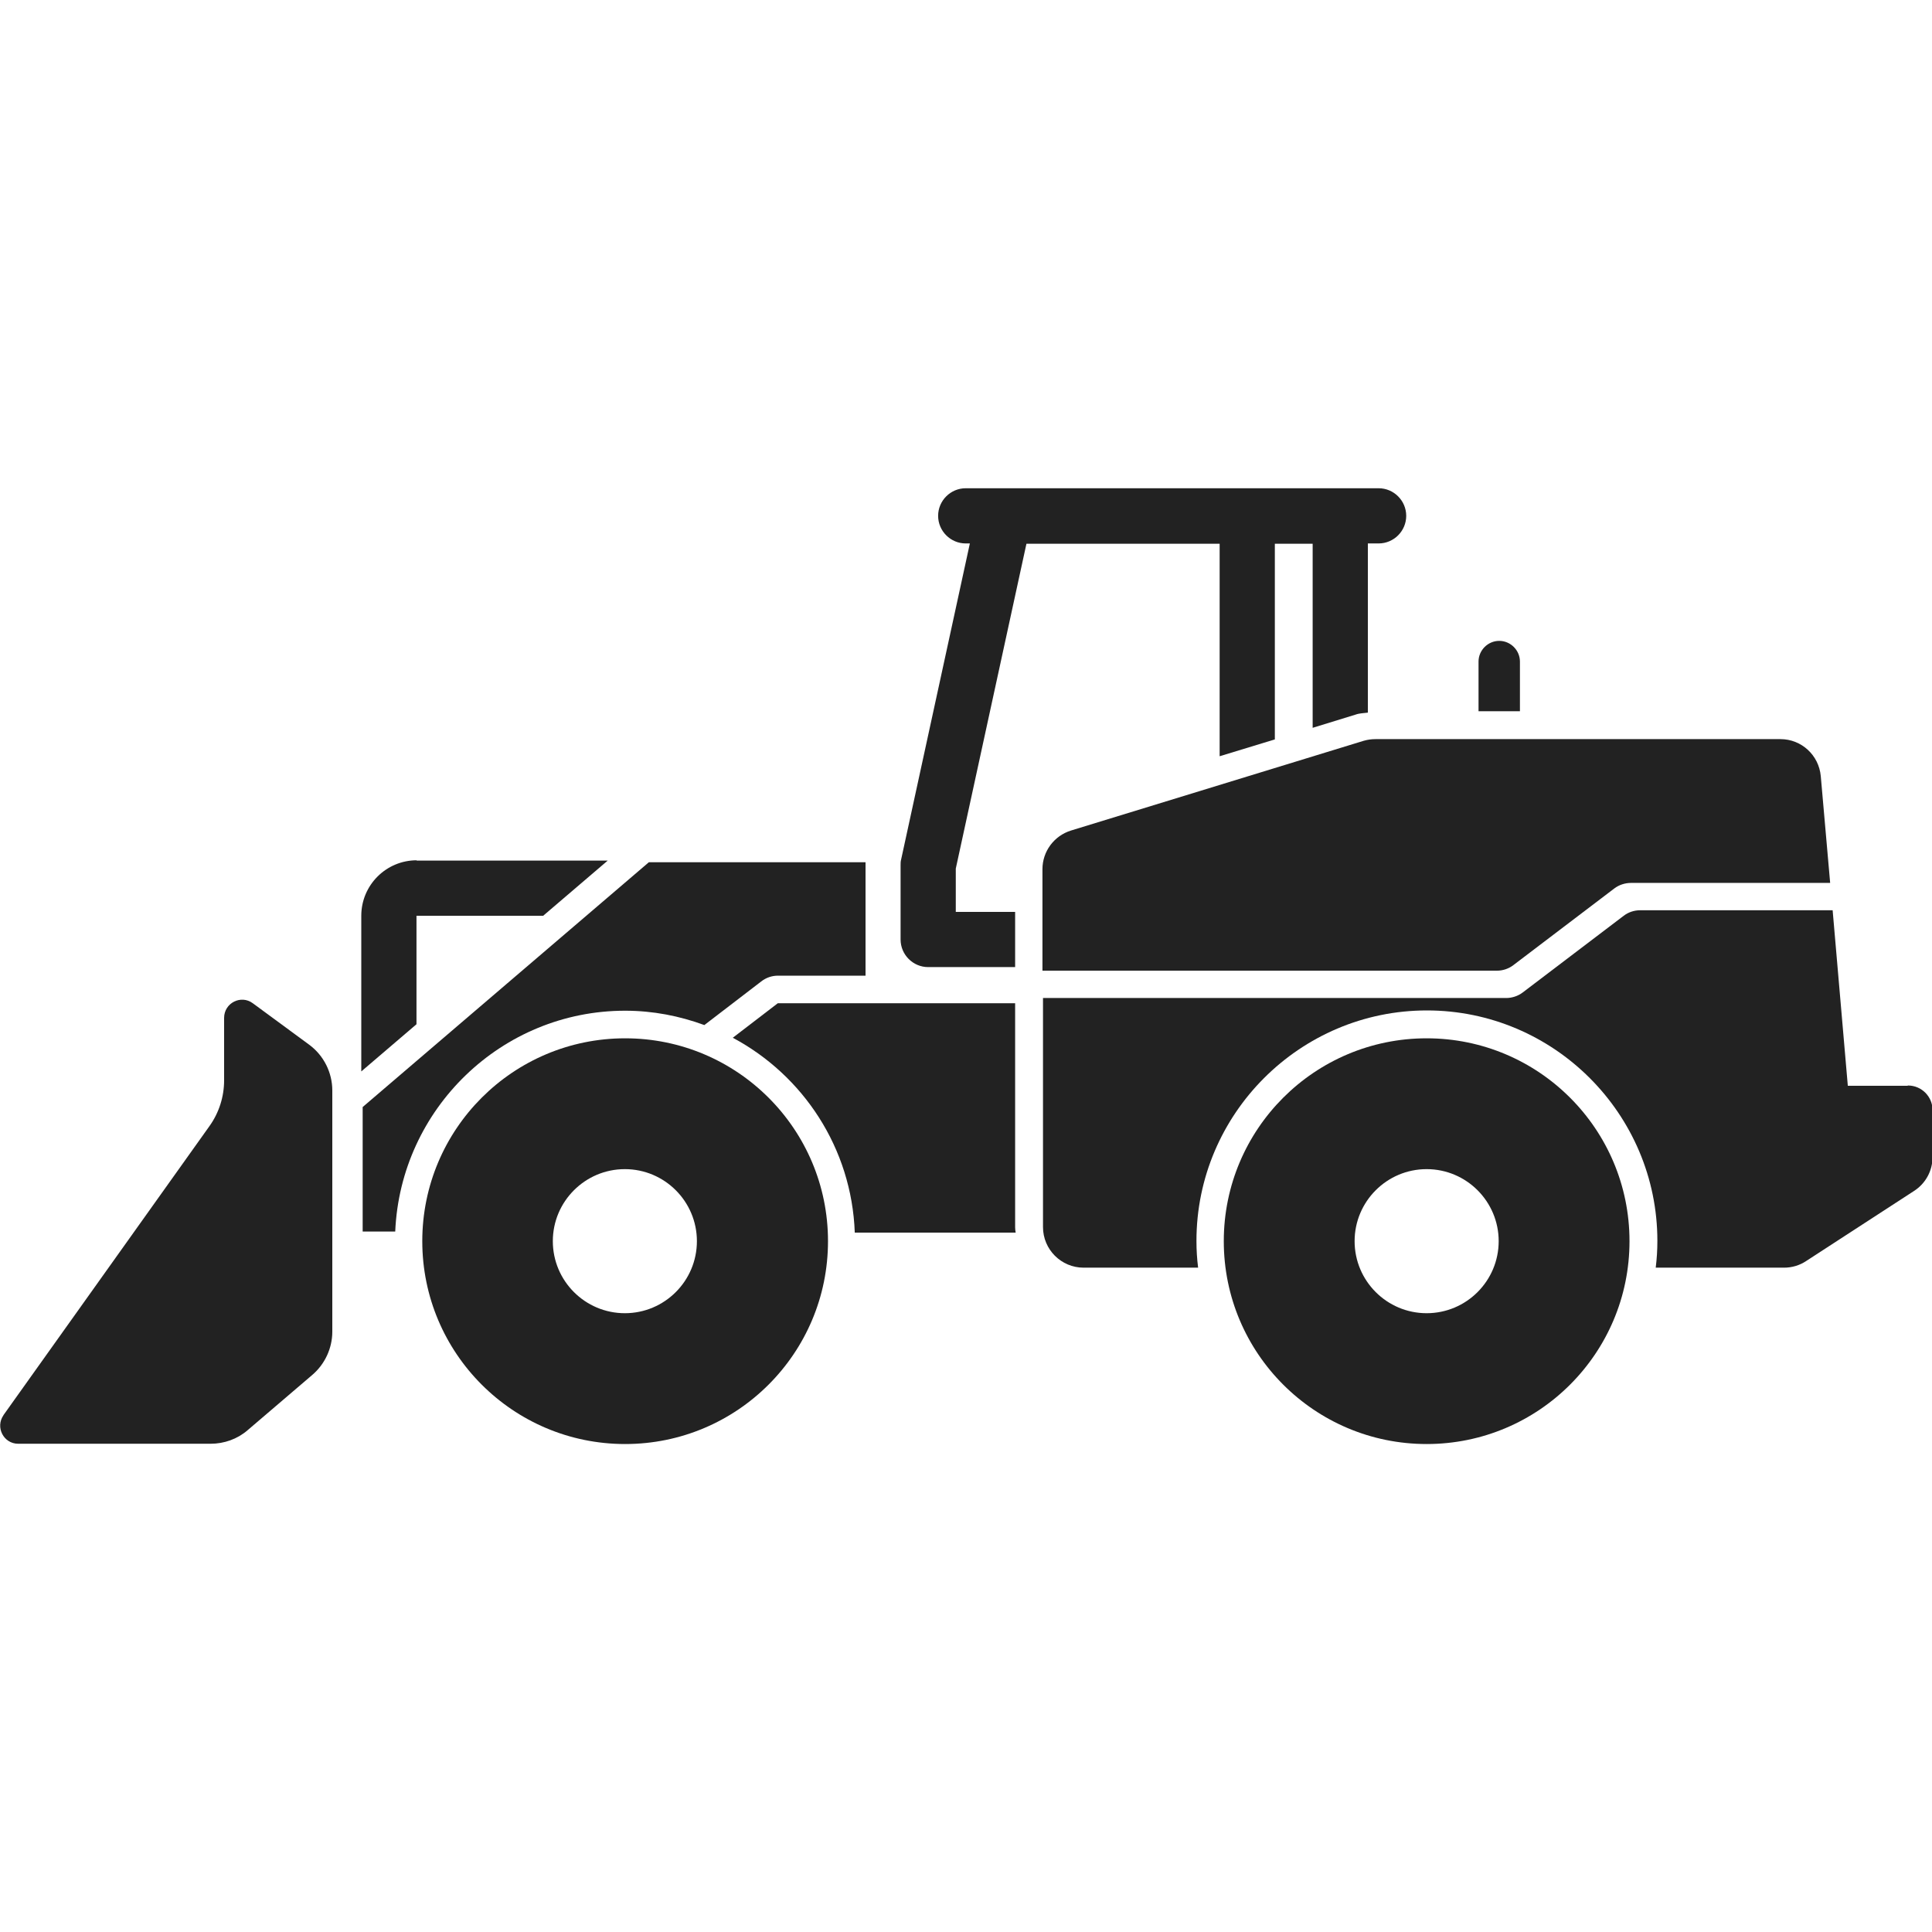 <?xml version="1.0" encoding="UTF-8"?>
<svg id="Layer_1" data-name="Layer 1" xmlns="http://www.w3.org/2000/svg" viewBox="0 0 70 70">
  <defs>
    <style>
      .cls-1 {
        fill: #222;
      }
    </style>
  </defs>
  <path class="cls-1" d="M15.09,31.18h6.93s-2.34,2-2.34,2h-4.59v3.93s-2,1.71-2,1.71v-5.64c0-1.11.9-2.01,2.01-2.01Z"/>
  <path class="cls-1" d="M53.57,23.97c0-.41.34-.75.75-.75s.75.34.75.75v1.8h-1.5v-1.8Z"/>
  <path class="cls-1" d="M44.34,44.97c0,4.06,3.29,7.35,7.35,7.35s7.35-3.29,7.35-7.35-3.29-7.35-7.35-7.35-7.35,3.29-7.35,7.35ZM49.08,44.97c0-1.44,1.17-2.61,2.61-2.61s2.61,1.17,2.61,2.61-1.17,2.61-2.61,2.61-2.61-1.17-2.61-2.61Z"/>
  <path class="cls-1" d="M31.36,31.23v4.12h-3.17c-.22,0-.43.07-.61.21l-2.06,1.58c-.9-.33-1.86-.52-2.87-.52-4.48,0-8.14,3.56-8.33,8h-1.18v-4.51s10.37-8.87,10.37-8.87h7.85Z"/>
  <path class="cls-1" d="M15.3,44.97c0,4.06,3.29,7.35,7.35,7.35s7.35-3.29,7.35-7.35-3.29-7.35-7.35-7.35-7.35,3.29-7.35,7.35ZM20.03,44.97c0-1.44,1.17-2.61,2.61-2.61s2.61,1.17,2.61,2.61-1.17,2.61-2.61,2.61-2.61-1.17-2.61-2.61Z"/>
  <path class="cls-1" d="M.12,51.28l7.47-10.48c.35-.49.53-1.07.53-1.66v-2.26c0-.54.61-.85,1.04-.53l2.04,1.5c.53.39.84,1.01.84,1.66v8.74c0,.6-.27,1.18-.73,1.57l-2.34,2c-.37.32-.85.49-1.34.49H.66c-.53,0-.84-.6-.53-1.04Z"/>
  <path class="cls-1" d="M34.63,33.04h2.15v2h-3.15c-.55,0-1-.45-1-1v-2.69c0-.07,0-.14.02-.21l2.49-11.45h-.15c-.55,0-1-.45-1-1s.45-1,1-1h14.96c.55,0,1,.45,1,1s-.45,1-1,1h-.39s0,6.13,0,6.13c-.15.02-.3.02-.44.07l-1.56.48v-6.67s-1.37,0-1.37,0v7.09s-2,.61-2,.61v-7.7s-7,0-7,0l-2.56,11.77v1.58Z"/>
  <path class="cls-1" d="M26.55,37.6l1.63-1.25h8.6v8.12c0,.07.01.13.02.19h-5.83c-.11-3.06-1.87-5.7-4.42-7.06Z"/>
  <path class="cls-1" d="M54.23,35.17c.22,0,.43-.07.6-.2l3.66-2.78c.17-.13.39-.2.6-.2h7.22l-.34-3.87c-.07-.76-.7-1.34-1.46-1.34h-14.67c-.15,0-.29.02-.43.06l-10.6,3.25c-.62.19-1.04.76-1.04,1.4v3.68h16.45Z"/>
  <path class="cls-1" d="M69.11,39.34h-2.16l-.55-6.36h-6.97c-.22,0-.43.07-.6.2l-3.66,2.78c-.17.13-.39.2-.6.2h-16.78v8.3c0,.81.66,1.47,1.47,1.47h4.15c-.04-.32-.06-.64-.06-.97,0-4.6,3.75-8.35,8.35-8.35s8.35,3.75,8.35,8.35c0,.33-.02.65-.06.97h4.65c.28,0,.56-.08.8-.24l3.91-2.54c.42-.27.67-.73.67-1.23v-1.7c0-.49-.4-.89-.89-.89Z"/>
</svg>